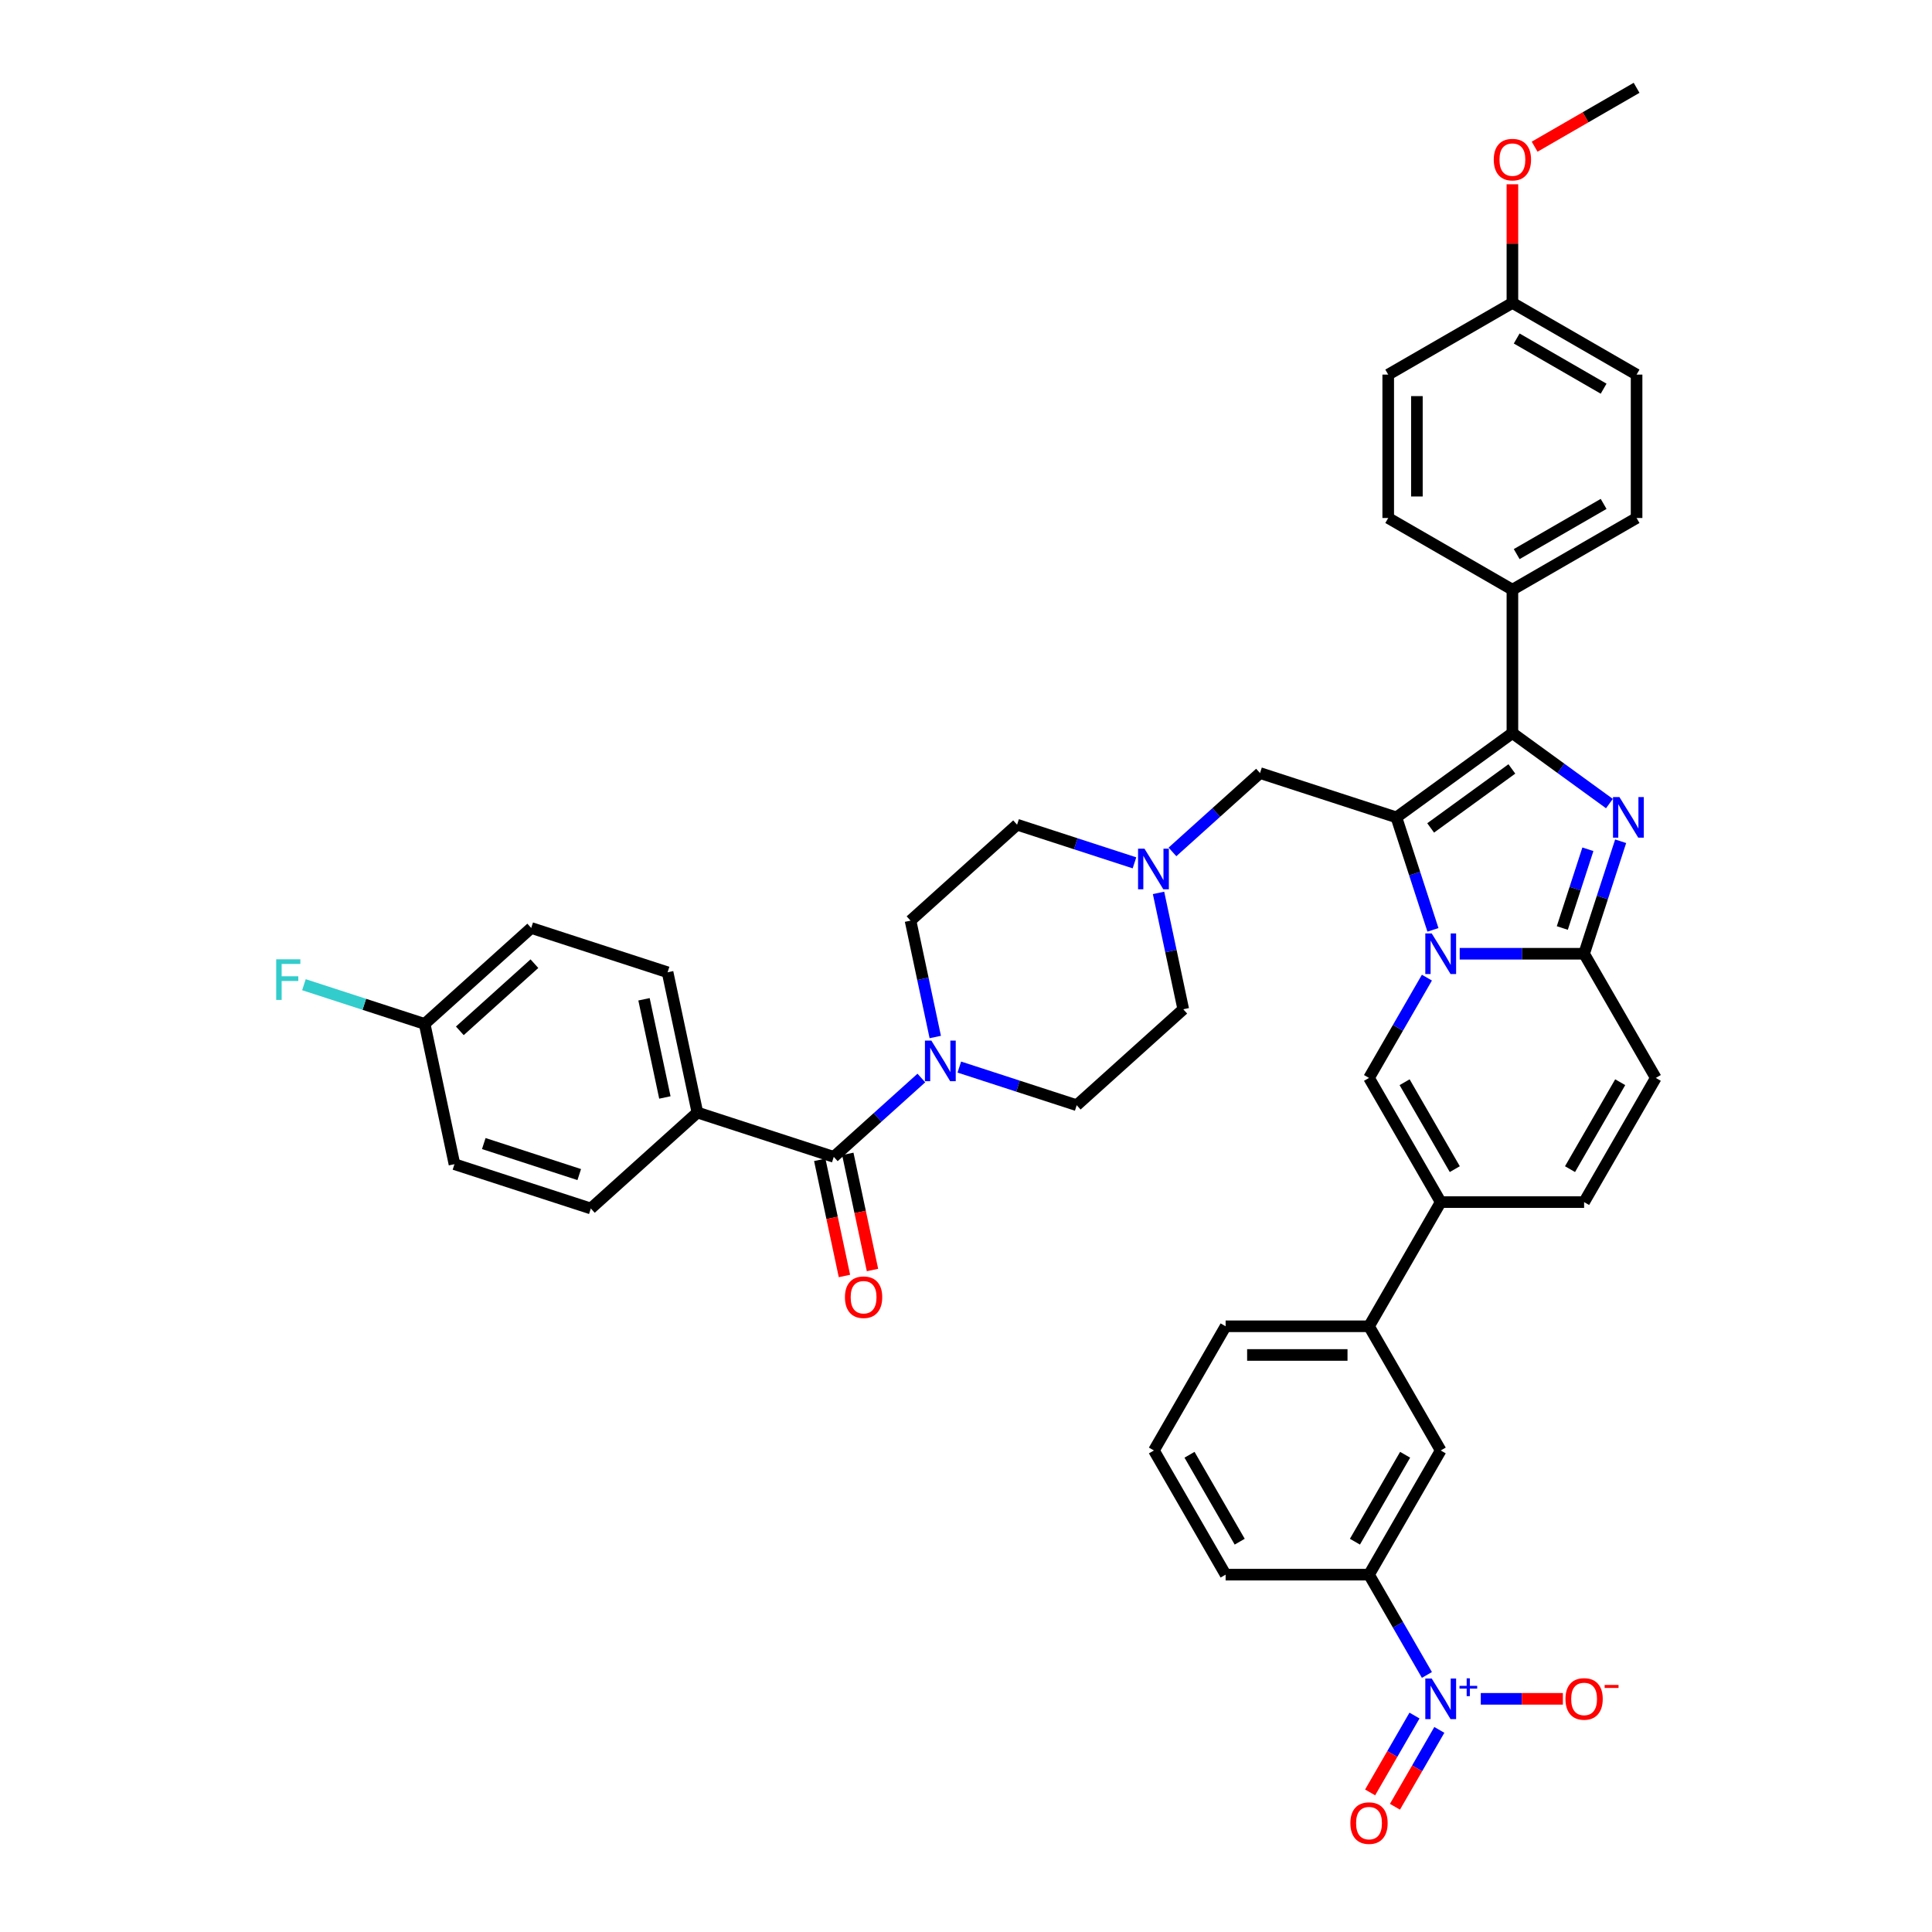 <?xml version='1.0' encoding='iso-8859-1'?>
<svg version='1.1' baseProfile='full'
              xmlns='http://www.w3.org/2000/svg'
                      xmlns:rdkit='http://www.rdkit.org/xml'
                      xmlns:xlink='http://www.w3.org/1999/xlink'
                  xml:space='preserve'
width='1000px' height='1000px' viewBox='0 0 1000 1000'>
<!-- END OF HEADER -->
<rect style='opacity:1.0;fill:#FFFFFF;stroke:none' width='1000' height='1000' x='0' y='0'> </rect>
<path class='bond-0' d='M 587.202,446.604 L 556.822,436.733' style='fill:none;fill-rule:evenodd;stroke:#0000FF;stroke-width:6px;stroke-linecap:butt;stroke-linejoin:miter;stroke-opacity:1' />
<path class='bond-0' d='M 556.822,436.733 L 526.442,426.862' style='fill:none;fill-rule:evenodd;stroke:#000000;stroke-width:6px;stroke-linecap:butt;stroke-linejoin:miter;stroke-opacity:1' />
<path class='bond-1' d='M 599.657,462.162 L 606.059,492.278' style='fill:none;fill-rule:evenodd;stroke:#0000FF;stroke-width:6px;stroke-linecap:butt;stroke-linejoin:miter;stroke-opacity:1' />
<path class='bond-1' d='M 606.059,492.278 L 612.46,522.395' style='fill:none;fill-rule:evenodd;stroke:#000000;stroke-width:6px;stroke-linecap:butt;stroke-linejoin:miter;stroke-opacity:1' />
<path class='bond-2' d='M 606.856,440.949 L 629.521,420.541' style='fill:none;fill-rule:evenodd;stroke:#0000FF;stroke-width:6px;stroke-linecap:butt;stroke-linejoin:miter;stroke-opacity:1' />
<path class='bond-2' d='M 629.521,420.541 L 652.185,400.134' style='fill:none;fill-rule:evenodd;stroke:#000000;stroke-width:6px;stroke-linecap:butt;stroke-linejoin:miter;stroke-opacity:1' />
<path class='bond-3' d='M 496.544,552.315 L 526.924,562.186' style='fill:none;fill-rule:evenodd;stroke:#0000FF;stroke-width:6px;stroke-linecap:butt;stroke-linejoin:miter;stroke-opacity:1' />
<path class='bond-3' d='M 526.924,562.186 L 557.304,572.058' style='fill:none;fill-rule:evenodd;stroke:#000000;stroke-width:6px;stroke-linecap:butt;stroke-linejoin:miter;stroke-opacity:1' />
<path class='bond-4' d='M 484.089,536.757 L 477.687,506.641' style='fill:none;fill-rule:evenodd;stroke:#0000FF;stroke-width:6px;stroke-linecap:butt;stroke-linejoin:miter;stroke-opacity:1' />
<path class='bond-4' d='M 477.687,506.641 L 471.286,476.524' style='fill:none;fill-rule:evenodd;stroke:#000000;stroke-width:6px;stroke-linecap:butt;stroke-linejoin:miter;stroke-opacity:1' />
<path class='bond-5' d='M 476.89,557.97 L 454.226,578.378' style='fill:none;fill-rule:evenodd;stroke:#0000FF;stroke-width:6px;stroke-linecap:butt;stroke-linejoin:miter;stroke-opacity:1' />
<path class='bond-5' d='M 454.226,578.378 L 431.561,598.785' style='fill:none;fill-rule:evenodd;stroke:#000000;stroke-width:6px;stroke-linecap:butt;stroke-linejoin:miter;stroke-opacity:1' />
<path class='bond-6' d='M 526.442,426.862 L 471.286,476.524' style='fill:none;fill-rule:evenodd;stroke:#000000;stroke-width:6px;stroke-linecap:butt;stroke-linejoin:miter;stroke-opacity:1' />
<path class='bond-7' d='M 612.46,522.395 L 557.304,572.058' style='fill:none;fill-rule:evenodd;stroke:#000000;stroke-width:6px;stroke-linecap:butt;stroke-linejoin:miter;stroke-opacity:1' />
<path class='bond-8' d='M 652.185,400.134 L 722.773,423.069' style='fill:none;fill-rule:evenodd;stroke:#000000;stroke-width:6px;stroke-linecap:butt;stroke-linejoin:miter;stroke-opacity:1' />
<path class='bond-9' d='M 431.561,598.785 L 360.974,575.85' style='fill:none;fill-rule:evenodd;stroke:#000000;stroke-width:6px;stroke-linecap:butt;stroke-linejoin:miter;stroke-opacity:1' />
<path class='bond-10' d='M 424.301,600.328 L 430.69,630.385' style='fill:none;fill-rule:evenodd;stroke:#000000;stroke-width:6px;stroke-linecap:butt;stroke-linejoin:miter;stroke-opacity:1' />
<path class='bond-10' d='M 430.69,630.385 L 437.079,660.443' style='fill:none;fill-rule:evenodd;stroke:#FF0000;stroke-width:6px;stroke-linecap:butt;stroke-linejoin:miter;stroke-opacity:1' />
<path class='bond-10' d='M 438.821,597.242 L 445.21,627.299' style='fill:none;fill-rule:evenodd;stroke:#000000;stroke-width:6px;stroke-linecap:butt;stroke-linejoin:miter;stroke-opacity:1' />
<path class='bond-10' d='M 445.21,627.299 L 451.598,657.356' style='fill:none;fill-rule:evenodd;stroke:#FF0000;stroke-width:6px;stroke-linecap:butt;stroke-linejoin:miter;stroke-opacity:1' />
<path class='bond-11' d='M 360.974,575.85 L 345.542,503.252' style='fill:none;fill-rule:evenodd;stroke:#000000;stroke-width:6px;stroke-linecap:butt;stroke-linejoin:miter;stroke-opacity:1' />
<path class='bond-11' d='M 344.139,568.047 L 333.337,517.228' style='fill:none;fill-rule:evenodd;stroke:#000000;stroke-width:6px;stroke-linecap:butt;stroke-linejoin:miter;stroke-opacity:1' />
<path class='bond-12' d='M 360.974,575.85 L 305.817,625.513' style='fill:none;fill-rule:evenodd;stroke:#000000;stroke-width:6px;stroke-linecap:butt;stroke-linejoin:miter;stroke-opacity:1' />
<path class='bond-13' d='M 857.038,557.933 L 819.928,622.209' style='fill:none;fill-rule:evenodd;stroke:#000000;stroke-width:6px;stroke-linecap:butt;stroke-linejoin:miter;stroke-opacity:1' />
<path class='bond-13' d='M 838.616,560.152 L 812.639,605.146' style='fill:none;fill-rule:evenodd;stroke:#000000;stroke-width:6px;stroke-linecap:butt;stroke-linejoin:miter;stroke-opacity:1' />
<path class='bond-14' d='M 857.038,557.933 L 819.928,493.657' style='fill:none;fill-rule:evenodd;stroke:#000000;stroke-width:6px;stroke-linecap:butt;stroke-linejoin:miter;stroke-opacity:1' />
<path class='bond-15' d='M 819.928,622.209 L 745.708,622.209' style='fill:none;fill-rule:evenodd;stroke:#000000;stroke-width:6px;stroke-linecap:butt;stroke-linejoin:miter;stroke-opacity:1' />
<path class='bond-16' d='M 745.708,622.209 L 708.598,686.485' style='fill:none;fill-rule:evenodd;stroke:#000000;stroke-width:6px;stroke-linecap:butt;stroke-linejoin:miter;stroke-opacity:1' />
<path class='bond-17' d='M 745.708,622.209 L 708.598,557.933' style='fill:none;fill-rule:evenodd;stroke:#000000;stroke-width:6px;stroke-linecap:butt;stroke-linejoin:miter;stroke-opacity:1' />
<path class='bond-17' d='M 752.997,605.146 L 727.02,560.152' style='fill:none;fill-rule:evenodd;stroke:#000000;stroke-width:6px;stroke-linecap:butt;stroke-linejoin:miter;stroke-opacity:1' />
<path class='bond-18' d='M 708.598,557.933 L 723.583,531.977' style='fill:none;fill-rule:evenodd;stroke:#000000;stroke-width:6px;stroke-linecap:butt;stroke-linejoin:miter;stroke-opacity:1' />
<path class='bond-18' d='M 723.583,531.977 L 738.569,506.022' style='fill:none;fill-rule:evenodd;stroke:#0000FF;stroke-width:6px;stroke-linecap:butt;stroke-linejoin:miter;stroke-opacity:1' />
<path class='bond-19' d='M 838.845,435.434 L 829.386,464.545' style='fill:none;fill-rule:evenodd;stroke:#0000FF;stroke-width:6px;stroke-linecap:butt;stroke-linejoin:miter;stroke-opacity:1' />
<path class='bond-19' d='M 829.386,464.545 L 819.928,493.657' style='fill:none;fill-rule:evenodd;stroke:#000000;stroke-width:6px;stroke-linecap:butt;stroke-linejoin:miter;stroke-opacity:1' />
<path class='bond-19' d='M 821.89,439.581 L 815.269,459.958' style='fill:none;fill-rule:evenodd;stroke:#0000FF;stroke-width:6px;stroke-linecap:butt;stroke-linejoin:miter;stroke-opacity:1' />
<path class='bond-19' d='M 815.269,459.958 L 808.648,480.336' style='fill:none;fill-rule:evenodd;stroke:#000000;stroke-width:6px;stroke-linecap:butt;stroke-linejoin:miter;stroke-opacity:1' />
<path class='bond-20' d='M 833.036,415.93 L 807.927,397.687' style='fill:none;fill-rule:evenodd;stroke:#0000FF;stroke-width:6px;stroke-linecap:butt;stroke-linejoin:miter;stroke-opacity:1' />
<path class='bond-20' d='M 807.927,397.687 L 782.818,379.444' style='fill:none;fill-rule:evenodd;stroke:#000000;stroke-width:6px;stroke-linecap:butt;stroke-linejoin:miter;stroke-opacity:1' />
<path class='bond-21' d='M 819.928,493.657 L 787.731,493.657' style='fill:none;fill-rule:evenodd;stroke:#000000;stroke-width:6px;stroke-linecap:butt;stroke-linejoin:miter;stroke-opacity:1' />
<path class='bond-21' d='M 787.731,493.657 L 755.535,493.657' style='fill:none;fill-rule:evenodd;stroke:#0000FF;stroke-width:6px;stroke-linecap:butt;stroke-linejoin:miter;stroke-opacity:1' />
<path class='bond-22' d='M 741.69,481.292 L 732.231,452.18' style='fill:none;fill-rule:evenodd;stroke:#0000FF;stroke-width:6px;stroke-linecap:butt;stroke-linejoin:miter;stroke-opacity:1' />
<path class='bond-22' d='M 732.231,452.18 L 722.773,423.069' style='fill:none;fill-rule:evenodd;stroke:#000000;stroke-width:6px;stroke-linecap:butt;stroke-linejoin:miter;stroke-opacity:1' />
<path class='bond-23' d='M 722.773,423.069 L 782.818,379.444' style='fill:none;fill-rule:evenodd;stroke:#000000;stroke-width:6px;stroke-linecap:butt;stroke-linejoin:miter;stroke-opacity:1' />
<path class='bond-23' d='M 740.504,428.535 L 782.536,397.997' style='fill:none;fill-rule:evenodd;stroke:#000000;stroke-width:6px;stroke-linecap:butt;stroke-linejoin:miter;stroke-opacity:1' />
<path class='bond-24' d='M 782.818,379.444 L 782.818,305.224' style='fill:none;fill-rule:evenodd;stroke:#000000;stroke-width:6px;stroke-linecap:butt;stroke-linejoin:miter;stroke-opacity:1' />
<path class='bond-25' d='M 738.569,866.949 L 723.583,840.994' style='fill:none;fill-rule:evenodd;stroke:#0000FF;stroke-width:6px;stroke-linecap:butt;stroke-linejoin:miter;stroke-opacity:1' />
<path class='bond-25' d='M 723.583,840.994 L 708.598,815.038' style='fill:none;fill-rule:evenodd;stroke:#000000;stroke-width:6px;stroke-linecap:butt;stroke-linejoin:miter;stroke-opacity:1' />
<path class='bond-26' d='M 766.448,879.314 L 787.695,879.314' style='fill:none;fill-rule:evenodd;stroke:#0000FF;stroke-width:6px;stroke-linecap:butt;stroke-linejoin:miter;stroke-opacity:1' />
<path class='bond-26' d='M 787.695,879.314 L 808.942,879.314' style='fill:none;fill-rule:evenodd;stroke:#FF0000;stroke-width:6px;stroke-linecap:butt;stroke-linejoin:miter;stroke-opacity:1' />
<path class='bond-27' d='M 732.141,887.968 L 720.656,907.861' style='fill:none;fill-rule:evenodd;stroke:#0000FF;stroke-width:6px;stroke-linecap:butt;stroke-linejoin:miter;stroke-opacity:1' />
<path class='bond-27' d='M 720.656,907.861 L 709.172,927.753' style='fill:none;fill-rule:evenodd;stroke:#FF0000;stroke-width:6px;stroke-linecap:butt;stroke-linejoin:miter;stroke-opacity:1' />
<path class='bond-27' d='M 744.996,895.39 L 733.512,915.283' style='fill:none;fill-rule:evenodd;stroke:#0000FF;stroke-width:6px;stroke-linecap:butt;stroke-linejoin:miter;stroke-opacity:1' />
<path class='bond-27' d='M 733.512,915.283 L 722.027,935.175' style='fill:none;fill-rule:evenodd;stroke:#FF0000;stroke-width:6px;stroke-linecap:butt;stroke-linejoin:miter;stroke-opacity:1' />
<path class='bond-28' d='M 782.818,305.224 L 847.094,268.114' style='fill:none;fill-rule:evenodd;stroke:#000000;stroke-width:6px;stroke-linecap:butt;stroke-linejoin:miter;stroke-opacity:1' />
<path class='bond-28' d='M 785.037,286.802 L 830.031,260.825' style='fill:none;fill-rule:evenodd;stroke:#000000;stroke-width:6px;stroke-linecap:butt;stroke-linejoin:miter;stroke-opacity:1' />
<path class='bond-29' d='M 782.818,305.224 L 718.541,268.114' style='fill:none;fill-rule:evenodd;stroke:#000000;stroke-width:6px;stroke-linecap:butt;stroke-linejoin:miter;stroke-opacity:1' />
<path class='bond-30' d='M 847.094,268.114 L 847.094,193.894' style='fill:none;fill-rule:evenodd;stroke:#000000;stroke-width:6px;stroke-linecap:butt;stroke-linejoin:miter;stroke-opacity:1' />
<path class='bond-31' d='M 718.541,268.114 L 718.541,193.894' style='fill:none;fill-rule:evenodd;stroke:#000000;stroke-width:6px;stroke-linecap:butt;stroke-linejoin:miter;stroke-opacity:1' />
<path class='bond-31' d='M 733.385,256.981 L 733.385,205.027' style='fill:none;fill-rule:evenodd;stroke:#000000;stroke-width:6px;stroke-linecap:butt;stroke-linejoin:miter;stroke-opacity:1' />
<path class='bond-32' d='M 782.818,156.784 L 718.541,193.894' style='fill:none;fill-rule:evenodd;stroke:#000000;stroke-width:6px;stroke-linecap:butt;stroke-linejoin:miter;stroke-opacity:1' />
<path class='bond-33' d='M 782.818,156.784 L 782.818,126.08' style='fill:none;fill-rule:evenodd;stroke:#000000;stroke-width:6px;stroke-linecap:butt;stroke-linejoin:miter;stroke-opacity:1' />
<path class='bond-33' d='M 782.818,126.08 L 782.818,95.375' style='fill:none;fill-rule:evenodd;stroke:#FF0000;stroke-width:6px;stroke-linecap:butt;stroke-linejoin:miter;stroke-opacity:1' />
<path class='bond-34' d='M 782.818,156.784 L 847.094,193.894' style='fill:none;fill-rule:evenodd;stroke:#000000;stroke-width:6px;stroke-linecap:butt;stroke-linejoin:miter;stroke-opacity:1' />
<path class='bond-34' d='M 785.037,175.206 L 830.031,201.183' style='fill:none;fill-rule:evenodd;stroke:#000000;stroke-width:6px;stroke-linecap:butt;stroke-linejoin:miter;stroke-opacity:1' />
<path class='bond-35' d='M 794.322,75.923 L 820.708,60.689' style='fill:none;fill-rule:evenodd;stroke:#FF0000;stroke-width:6px;stroke-linecap:butt;stroke-linejoin:miter;stroke-opacity:1' />
<path class='bond-35' d='M 820.708,60.689 L 847.094,45.455' style='fill:none;fill-rule:evenodd;stroke:#000000;stroke-width:6px;stroke-linecap:butt;stroke-linejoin:miter;stroke-opacity:1' />
<path class='bond-36' d='M 708.598,815.038 L 745.708,750.762' style='fill:none;fill-rule:evenodd;stroke:#000000;stroke-width:6px;stroke-linecap:butt;stroke-linejoin:miter;stroke-opacity:1' />
<path class='bond-36' d='M 701.309,797.975 L 727.286,752.981' style='fill:none;fill-rule:evenodd;stroke:#000000;stroke-width:6px;stroke-linecap:butt;stroke-linejoin:miter;stroke-opacity:1' />
<path class='bond-37' d='M 708.598,815.038 L 634.378,815.038' style='fill:none;fill-rule:evenodd;stroke:#000000;stroke-width:6px;stroke-linecap:butt;stroke-linejoin:miter;stroke-opacity:1' />
<path class='bond-38' d='M 745.708,750.762 L 708.598,686.485' style='fill:none;fill-rule:evenodd;stroke:#000000;stroke-width:6px;stroke-linecap:butt;stroke-linejoin:miter;stroke-opacity:1' />
<path class='bond-39' d='M 708.598,686.485 L 634.378,686.485' style='fill:none;fill-rule:evenodd;stroke:#000000;stroke-width:6px;stroke-linecap:butt;stroke-linejoin:miter;stroke-opacity:1' />
<path class='bond-39' d='M 697.465,701.329 L 645.511,701.329' style='fill:none;fill-rule:evenodd;stroke:#000000;stroke-width:6px;stroke-linecap:butt;stroke-linejoin:miter;stroke-opacity:1' />
<path class='bond-40' d='M 634.378,815.038 L 597.268,750.762' style='fill:none;fill-rule:evenodd;stroke:#000000;stroke-width:6px;stroke-linecap:butt;stroke-linejoin:miter;stroke-opacity:1' />
<path class='bond-40' d='M 641.667,797.975 L 615.69,752.981' style='fill:none;fill-rule:evenodd;stroke:#000000;stroke-width:6px;stroke-linecap:butt;stroke-linejoin:miter;stroke-opacity:1' />
<path class='bond-41' d='M 634.378,686.485 L 597.268,750.762' style='fill:none;fill-rule:evenodd;stroke:#000000;stroke-width:6px;stroke-linecap:butt;stroke-linejoin:miter;stroke-opacity:1' />
<path class='bond-42' d='M 345.542,503.252 L 274.955,480.317' style='fill:none;fill-rule:evenodd;stroke:#000000;stroke-width:6px;stroke-linecap:butt;stroke-linejoin:miter;stroke-opacity:1' />
<path class='bond-43' d='M 305.817,625.513 L 235.23,602.578' style='fill:none;fill-rule:evenodd;stroke:#000000;stroke-width:6px;stroke-linecap:butt;stroke-linejoin:miter;stroke-opacity:1' />
<path class='bond-43' d='M 299.816,607.955 L 250.405,591.9' style='fill:none;fill-rule:evenodd;stroke:#000000;stroke-width:6px;stroke-linecap:butt;stroke-linejoin:miter;stroke-opacity:1' />
<path class='bond-44' d='M 219.799,529.98 L 235.23,602.578' style='fill:none;fill-rule:evenodd;stroke:#000000;stroke-width:6px;stroke-linecap:butt;stroke-linejoin:miter;stroke-opacity:1' />
<path class='bond-45' d='M 219.799,529.98 L 188.558,519.829' style='fill:none;fill-rule:evenodd;stroke:#000000;stroke-width:6px;stroke-linecap:butt;stroke-linejoin:miter;stroke-opacity:1' />
<path class='bond-45' d='M 188.558,519.829 L 157.317,509.678' style='fill:none;fill-rule:evenodd;stroke:#33CCCC;stroke-width:6px;stroke-linecap:butt;stroke-linejoin:miter;stroke-opacity:1' />
<path class='bond-46' d='M 219.799,529.98 L 274.955,480.317' style='fill:none;fill-rule:evenodd;stroke:#000000;stroke-width:6px;stroke-linecap:butt;stroke-linejoin:miter;stroke-opacity:1' />
<path class='bond-46' d='M 238.005,533.561 L 276.614,498.797' style='fill:none;fill-rule:evenodd;stroke:#000000;stroke-width:6px;stroke-linecap:butt;stroke-linejoin:miter;stroke-opacity:1' />
<path  class='atom-0' d='M 592.383 439.287
L 599.271 450.42
Q 599.953 451.519, 601.052 453.508
Q 602.15 455.497, 602.21 455.616
L 602.21 439.287
L 605 439.287
L 605 460.306
L 602.121 460.306
L 594.728 448.134
Q 593.867 446.709, 592.947 445.076
Q 592.056 443.444, 591.789 442.939
L 591.789 460.306
L 589.058 460.306
L 589.058 439.287
L 592.383 439.287
' fill='#0000FF'/>
<path  class='atom-1' d='M 482.071 538.613
L 488.958 549.746
Q 489.641 550.844, 490.74 552.833
Q 491.838 554.823, 491.898 554.941
L 491.898 538.613
L 494.688 538.613
L 494.688 559.632
L 491.808 559.632
L 484.416 547.46
Q 483.555 546.035, 482.635 544.402
Q 481.744 542.769, 481.477 542.265
L 481.477 559.632
L 478.746 559.632
L 478.746 538.613
L 482.071 538.613
' fill='#0000FF'/>
<path  class='atom-13' d='M 838.217 412.56
L 845.104 423.693
Q 845.787 424.791, 846.886 426.78
Q 847.984 428.769, 848.043 428.888
L 848.043 412.56
L 850.834 412.56
L 850.834 433.579
L 847.954 433.579
L 840.562 421.407
Q 839.701 419.982, 838.781 418.349
Q 837.89 416.716, 837.623 416.211
L 837.623 433.579
L 834.892 433.579
L 834.892 412.56
L 838.217 412.56
' fill='#0000FF'/>
<path  class='atom-15' d='M 741.062 483.147
L 747.949 494.28
Q 748.632 495.378, 749.731 497.368
Q 750.829 499.357, 750.888 499.475
L 750.888 483.147
L 753.679 483.147
L 753.679 504.166
L 750.799 504.166
L 743.407 491.994
Q 742.546 490.569, 741.626 488.936
Q 740.735 487.303, 740.468 486.799
L 740.468 504.166
L 737.737 504.166
L 737.737 483.147
L 741.062 483.147
' fill='#0000FF'/>
<path  class='atom-18' d='M 741.062 868.805
L 747.949 879.938
Q 748.632 881.036, 749.731 883.025
Q 750.829 885.014, 750.888 885.133
L 750.888 868.805
L 753.679 868.805
L 753.679 889.824
L 750.799 889.824
L 743.407 877.652
Q 742.546 876.227, 741.626 874.594
Q 740.735 872.961, 740.468 872.456
L 740.468 889.824
L 737.737 889.824
L 737.737 868.805
L 741.062 868.805
' fill='#0000FF'/>
<path  class='atom-18' d='M 755.442 872.594
L 759.146 872.594
L 759.146 868.694
L 760.792 868.694
L 760.792 872.594
L 764.593 872.594
L 764.593 874.004
L 760.792 874.004
L 760.792 877.923
L 759.146 877.923
L 759.146 874.004
L 755.442 874.004
L 755.442 872.594
' fill='#0000FF'/>
<path  class='atom-25' d='M 773.169 82.624
Q 773.169 77.577, 775.663 74.757
Q 778.157 71.936, 782.818 71.936
Q 787.479 71.936, 789.973 74.757
Q 792.466 77.577, 792.466 82.624
Q 792.466 87.73, 789.943 90.64
Q 787.419 93.519, 782.818 93.519
Q 778.186 93.519, 775.663 90.64
Q 773.169 87.76, 773.169 82.624
M 782.818 91.144
Q 786.024 91.144, 787.746 89.007
Q 789.498 86.84, 789.498 82.624
Q 789.498 78.497, 787.746 76.419
Q 786.024 74.311, 782.818 74.311
Q 779.611 74.311, 777.86 76.389
Q 776.138 78.468, 776.138 82.624
Q 776.138 86.869, 777.86 89.007
Q 779.611 91.144, 782.818 91.144
' fill='#FF0000'/>
<path  class='atom-30' d='M 810.279 879.374
Q 810.279 874.327, 812.773 871.506
Q 815.267 868.686, 819.928 868.686
Q 824.589 868.686, 827.082 871.506
Q 829.576 874.327, 829.576 879.374
Q 829.576 884.48, 827.053 887.389
Q 824.529 890.269, 819.928 890.269
Q 815.296 890.269, 812.773 887.389
Q 810.279 884.51, 810.279 879.374
M 819.928 887.894
Q 823.134 887.894, 824.856 885.757
Q 826.607 883.589, 826.607 879.374
Q 826.607 875.247, 824.856 873.169
Q 823.134 871.061, 819.928 871.061
Q 816.721 871.061, 814.97 873.139
Q 813.248 875.217, 813.248 879.374
Q 813.248 883.619, 814.97 885.757
Q 816.721 887.894, 819.928 887.894
' fill='#FF0000'/>
<path  class='atom-30' d='M 830.556 872.117
L 837.747 872.117
L 837.747 873.684
L 830.556 873.684
L 830.556 872.117
' fill='#FF0000'/>
<path  class='atom-31' d='M 698.949 943.65
Q 698.949 938.603, 701.443 935.783
Q 703.937 932.962, 708.598 932.962
Q 713.259 932.962, 715.753 935.783
Q 718.246 938.603, 718.246 943.65
Q 718.246 948.756, 715.723 951.666
Q 713.199 954.545, 708.598 954.545
Q 703.967 954.545, 701.443 951.666
Q 698.949 948.786, 698.949 943.65
M 708.598 952.17
Q 711.804 952.17, 713.526 950.033
Q 715.278 947.866, 715.278 943.65
Q 715.278 939.523, 713.526 937.445
Q 711.804 935.337, 708.598 935.337
Q 705.392 935.337, 703.64 937.416
Q 701.918 939.494, 701.918 943.65
Q 701.918 947.895, 703.64 950.033
Q 705.392 952.17, 708.598 952.17
' fill='#FF0000'/>
<path  class='atom-35' d='M 437.343 671.443
Q 437.343 666.396, 439.837 663.575
Q 442.331 660.755, 446.992 660.755
Q 451.653 660.755, 454.147 663.575
Q 456.641 666.396, 456.641 671.443
Q 456.641 676.549, 454.117 679.458
Q 451.594 682.338, 446.992 682.338
Q 442.361 682.338, 439.837 679.458
Q 437.343 676.579, 437.343 671.443
M 446.992 679.963
Q 450.198 679.963, 451.92 677.825
Q 453.672 675.658, 453.672 671.443
Q 453.672 667.316, 451.92 665.238
Q 450.198 663.13, 446.992 663.13
Q 443.786 663.13, 442.034 665.208
Q 440.312 667.286, 440.312 671.443
Q 440.312 675.688, 442.034 677.825
Q 443.786 679.963, 446.992 679.963
' fill='#FF0000'/>
<path  class='atom-41' d='M 142.962 496.535
L 155.461 496.535
L 155.461 498.94
L 145.783 498.94
L 145.783 505.323
L 154.392 505.323
L 154.392 507.757
L 145.783 507.757
L 145.783 517.554
L 142.962 517.554
L 142.962 496.535
' fill='#33CCCC'/>
</svg>
